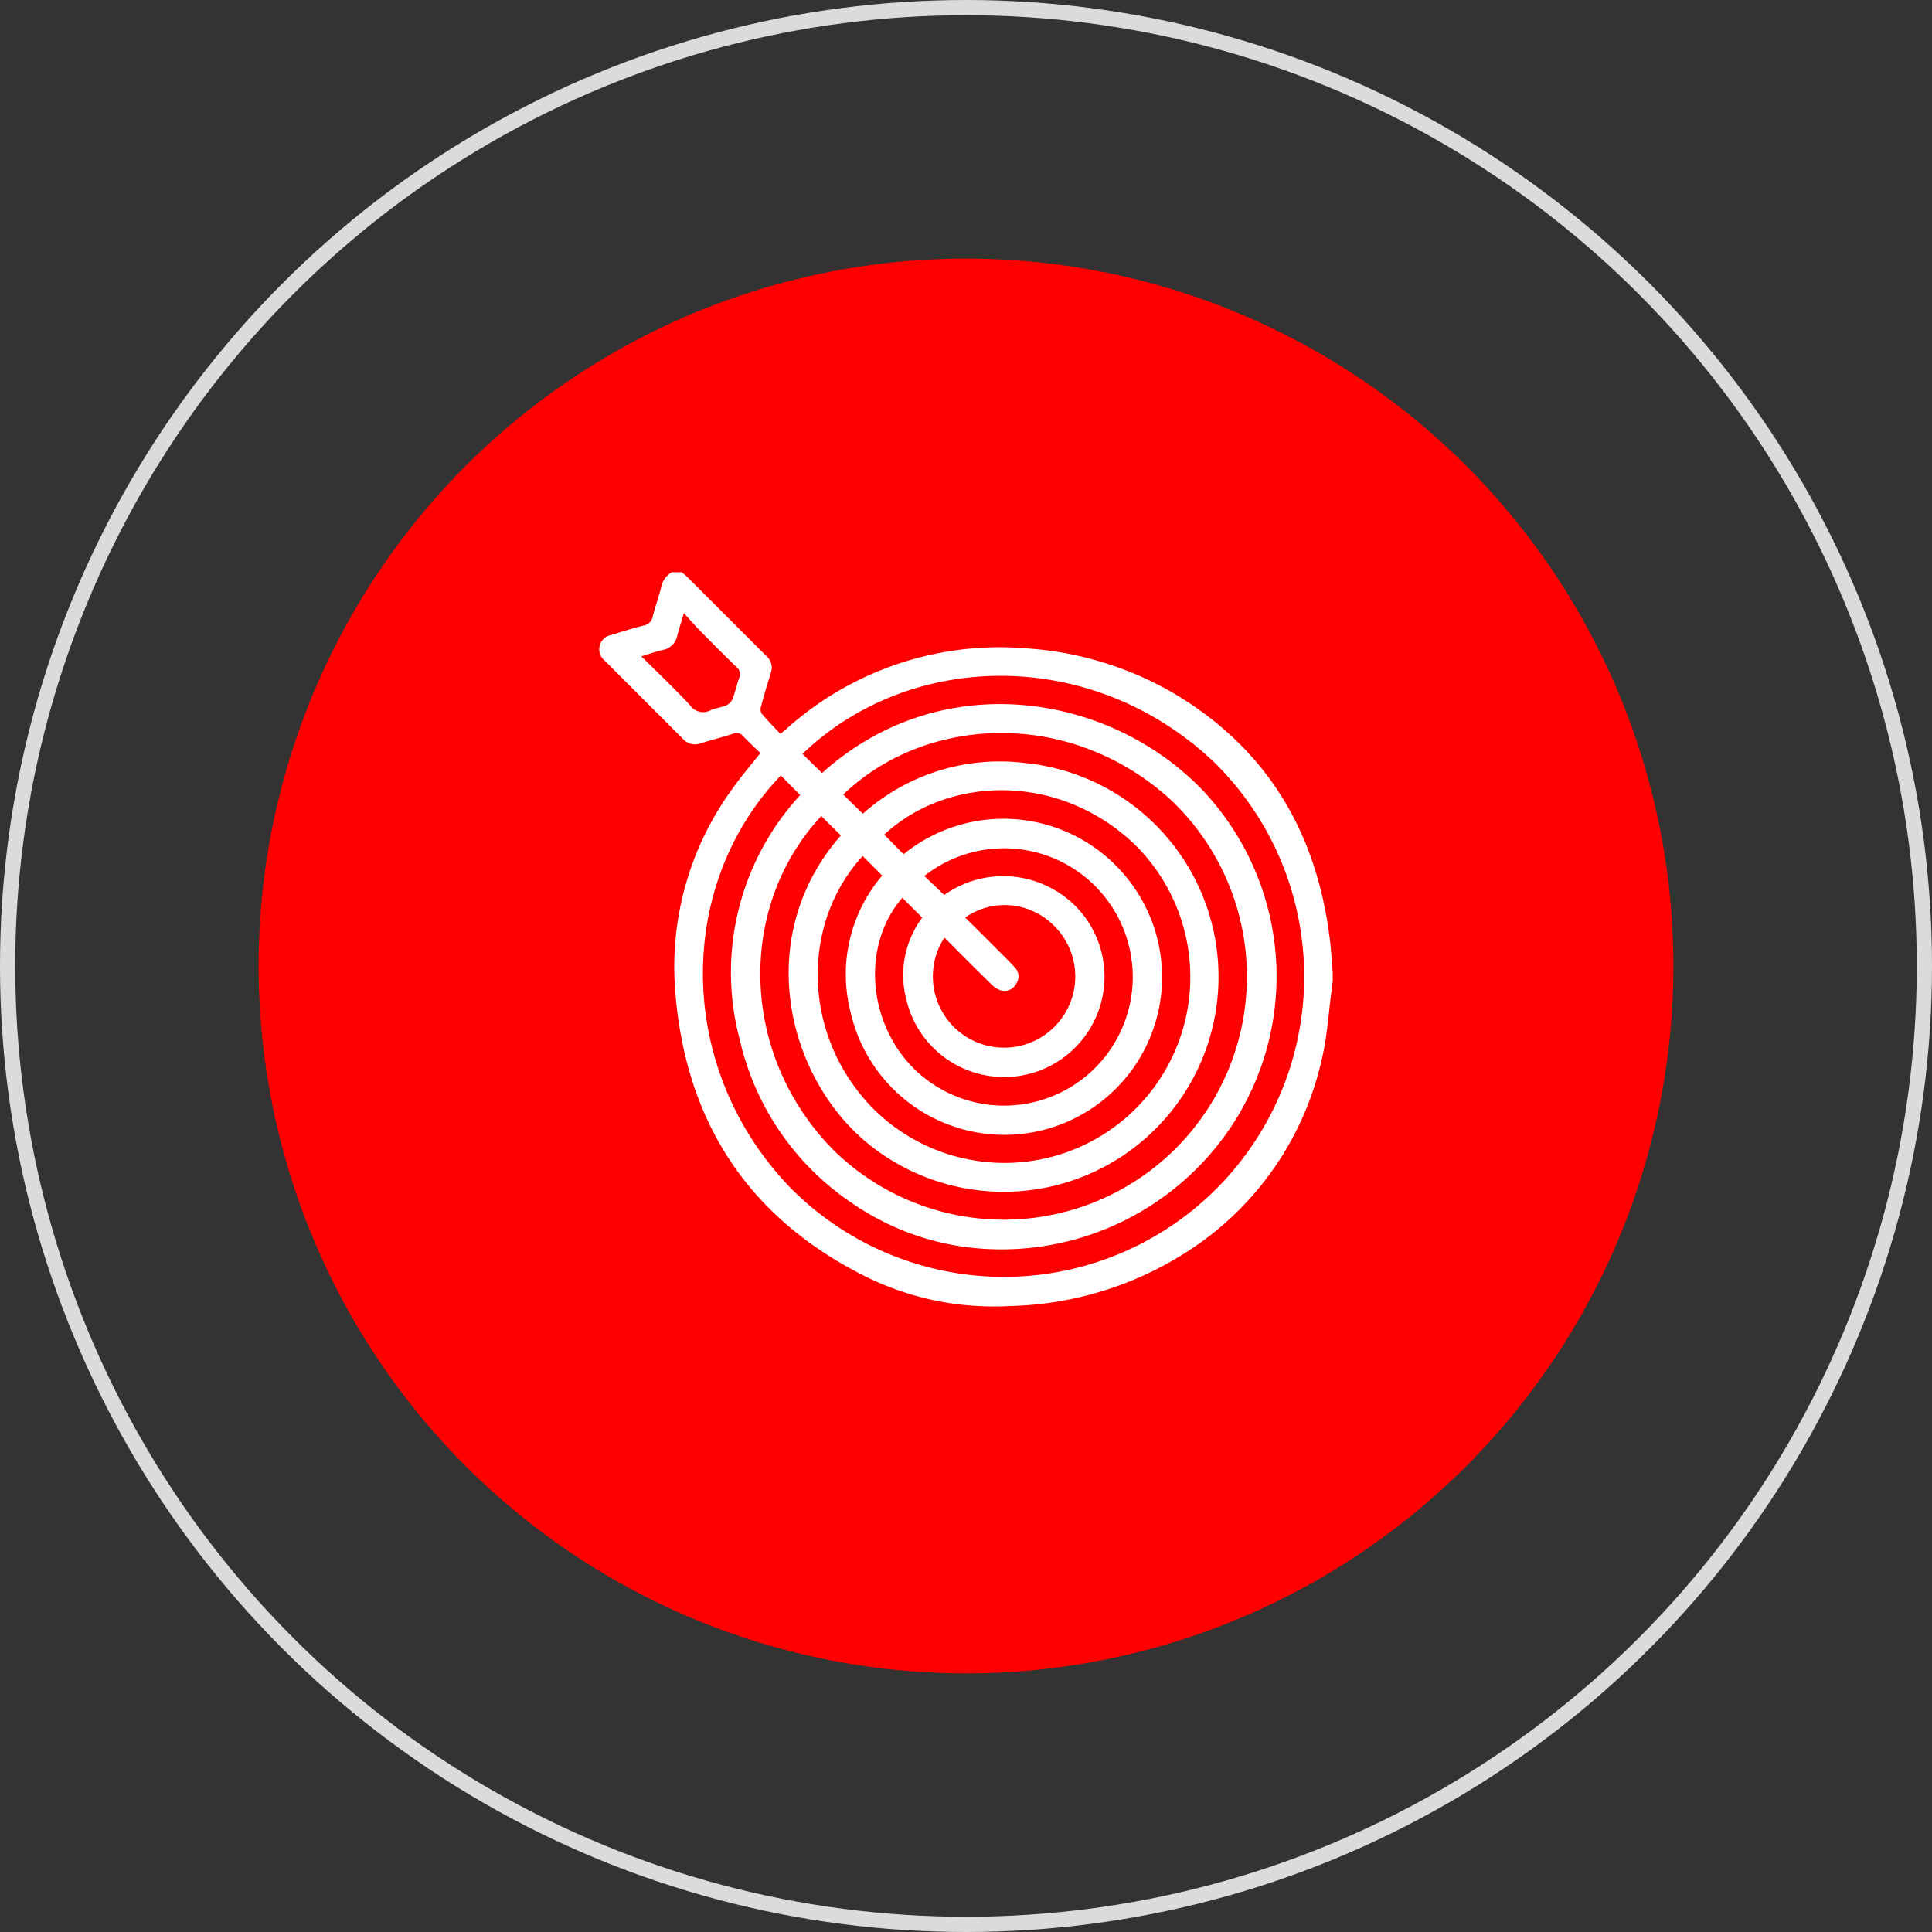 <svg xmlns="http://www.w3.org/2000/svg" width="127" height="127" viewBox="0 0 127 127">
  <rect x="0" y="0" width="127" height="127" fill="#333333" stroke="none"/>
  <g id="Grupo_927" data-name="Grupo 927" transform="translate(-746.5 -5732.75)">
    <circle id="Oval" cx="63" cy="63" r="63" transform="translate(747 5733.25)" fill="none" stroke="#dbdbdb" stroke-width="1"/>
    <circle id="Elipse_35" data-name="Elipse 35" cx="46.5" cy="46.5" r="46.5" transform="translate(763.5 5749.75)" fill="red"/>
    <path id="Trazado_408" data-name="Trazado 408" d="M56.86,571.2h.66c.127.11.261.213.38.332q2.6,2.6,5.2,5.2a.986.986,0,0,1,.272,1.072q-.351,1.119-.657,2.252a.573.573,0,0,0,.065.452c.385.451.8.875,1.215,1.313.181-.148.291-.235.4-.325A20.99,20.99,0,0,1,80.126,576.2a22.156,22.156,0,0,1,9.511,2.831c6.267,3.625,9.6,9.165,10.476,16.27.09.728.13,1.463.193,2.194v.566c-.024.2-.047.4-.074.6-.2,1.473-.278,2.972-.613,4.413A20.292,20.292,0,0,1,92.3,614.757,22.485,22.485,0,0,1,79,619.438a18.913,18.913,0,0,1-9.391-1.938c-7.82-3.9-11.933-10.34-12.54-18.994a19.857,19.857,0,0,1,3.854-13.182c.542-.762,1.156-1.473,1.761-2.237-.384-.373-.776-.736-1.146-1.121a.523.523,0,0,0-.62-.16c-.714.232-1.443.417-2.16.64a1.059,1.059,0,0,1-1.158-.284c-1.706-1.713-3.422-3.418-5.126-5.133a.954.954,0,0,1,.419-1.707c.7-.219,1.4-.443,2.117-.619a.733.733,0,0,0,.6-.611c.168-.652.4-1.287.558-1.939A1.417,1.417,0,0,1,56.86,571.2Zm9.876,13.2c7.85-7.075,18.964-5.247,25.086,1.2a17.834,17.834,0,0,1,.58,23.675A18.165,18.165,0,0,1,75.78,615.5a17.135,17.135,0,0,1-7.083-2.835,17.7,17.7,0,0,1-7.368-10.731A17.191,17.191,0,0,1,65.3,585.85l-1.274-1.289C57.19,591.69,57.05,603.6,64.5,611.5a19.739,19.739,0,1,0,28.009-27.816c-7.985-7.573-19.943-7.377-27.061-.543Zm-.049,2.827c-5.592,5.987-5.382,15.84.937,22.089a15.983,15.983,0,1,0,21.905-23.279c-6.693-5.964-16.1-5.342-21.4-.221l1.289,1.261A13.494,13.494,0,0,1,80.1,583.742a14.128,14.128,0,1,1-10.484,24.9c-5.326-4.5-7.359-13.632-1.64-20.139Zm2.721,2.625c-4.056,4.409-4.041,11.8.693,16.61a12.217,12.217,0,1,0,17.106-17.446c-5.017-4.7-12.253-4.409-16.383-.567l1.271,1.289a10.414,10.414,0,0,1,14.337,1.146,10.368,10.368,0,1,1-17.84,9.145,9.98,9.98,0,0,1,2.1-8.889Zm5.359,2.565a6.7,6.7,0,0,1,9.171,1.346,6.6,6.6,0,1,1-11.657,5.54,6.331,6.331,0,0,1,1.04-5.4L72.016,592.6c-2.748,3.152-2.293,8.453,1.02,11.48a8.457,8.457,0,1,0,.424-12.912Zm.017,2.794a4.68,4.68,0,1,0,7.185-.79,4.545,4.545,0,0,0-5.824-.526c.67.666,1.338,1.327,2,1.993.421.422.85.838,1.252,1.278a.834.834,0,0,1,.1,1.083.866.866,0,0,1-1,.44,1.629,1.629,0,0,1-.654-.427C76.823,597.271,75.82,596.256,74.784,595.219ZM54.86,576.728c1.107,1.1,2.173,2.118,3.18,3.19a1.044,1.044,0,0,0,1.368.355c.32-.152.7-.179,1.025-.319a.833.833,0,0,0,.417-.413c.175-.45.272-.928.436-1.384a.6.6,0,0,0-.18-.734c-.825-.793-1.628-1.608-2.431-2.423-.327-.333-.631-.688-1.022-1.116-.175.595-.315,1.037-.434,1.486a1.174,1.174,0,0,1-.935.935C55.832,576.407,55.393,576.567,54.86,576.728Z" transform="translate(733.801 5199.167)" fill="#fff"/>
  </g>
</svg>
